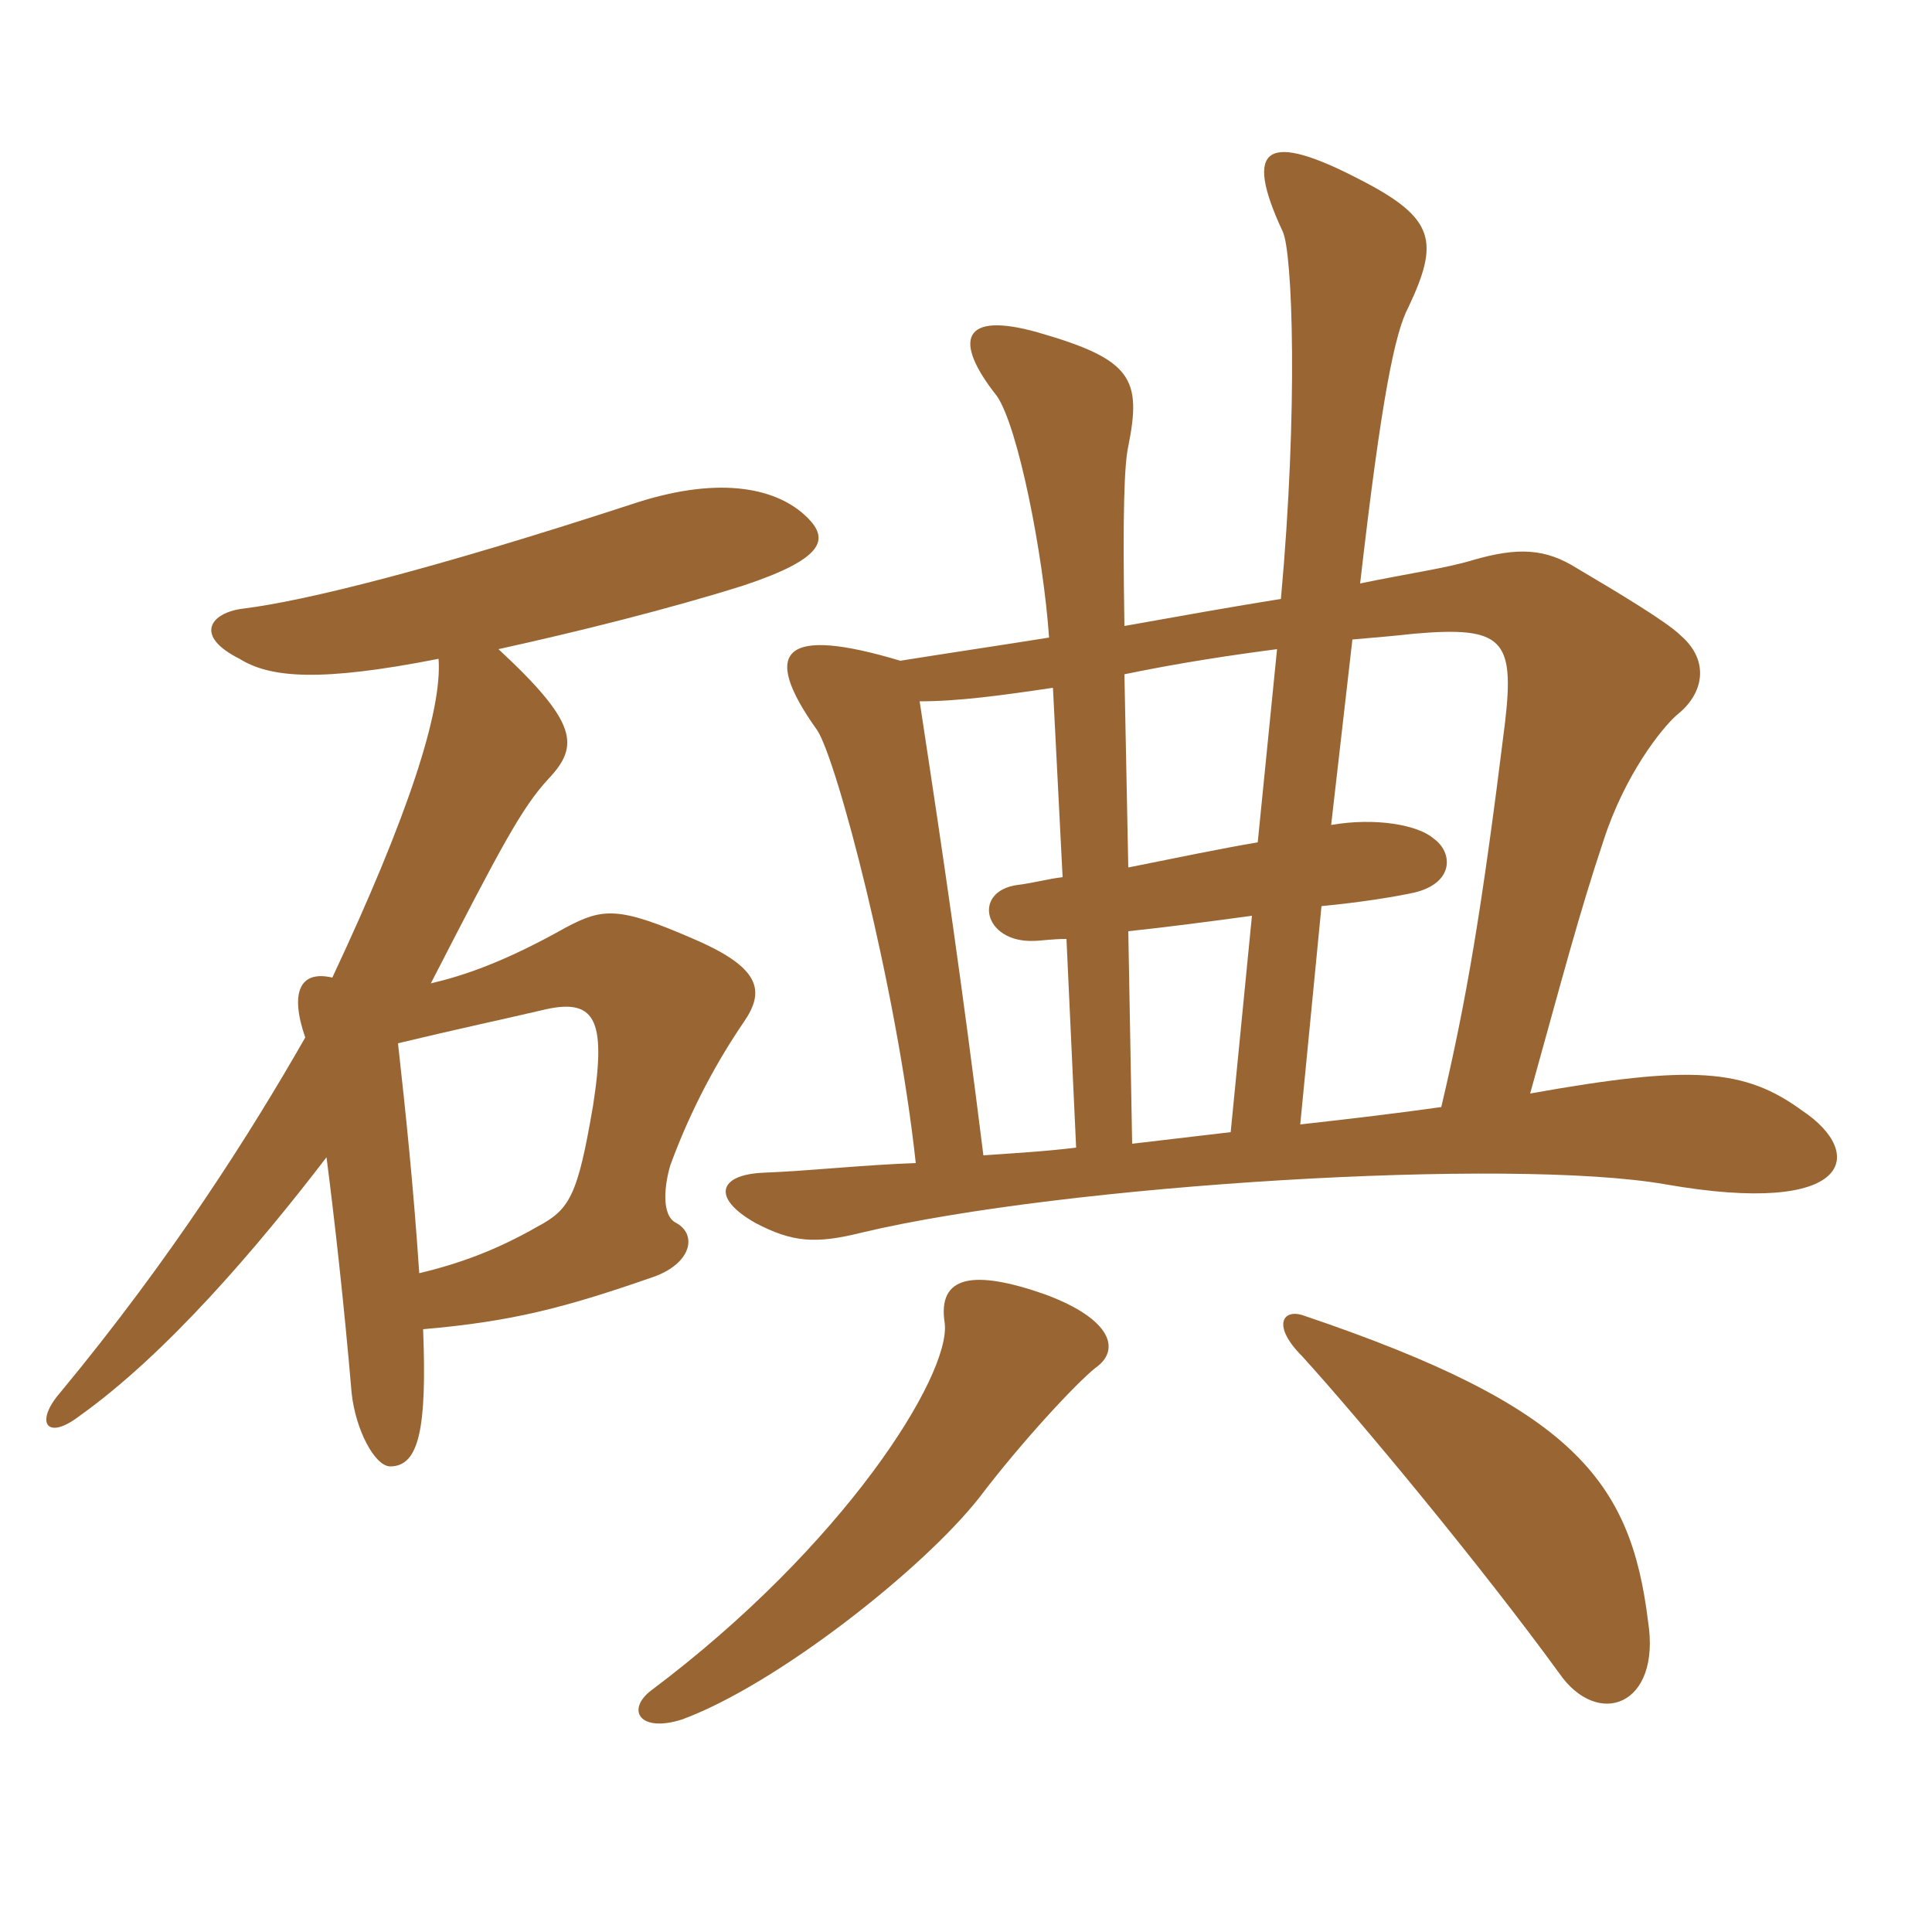 <svg xmlns="http://www.w3.org/2000/svg" xmlns:xlink="http://www.w3.org/1999/xlink" width="150" height="150"><path fill="#996633" padding="10" d="M139.95 86.25C135.45 82.95 131.40 82.65 118.80 84.90C121.35 75.75 122.55 71.10 124.50 65.25C126.15 60.15 129 56.55 130.20 55.50C132.30 53.85 132.75 51.30 130.50 49.35C129.45 48.30 125.70 46.05 122.40 44.10C120 42.60 117.90 42.45 114.30 43.50C112.35 44.10 109.20 44.55 105.60 45.30C107.25 30.90 108.30 25.80 109.35 23.85C111.75 18.75 111.45 16.95 105.60 13.95C98.40 10.20 96.45 11.25 99.60 18C100.35 19.65 100.80 31.65 99.45 46.50C95.70 47.10 91.50 47.85 87.30 48.60C87.15 39.60 87.30 36 87.60 34.65C88.65 29.40 87.90 27.90 80.55 25.80C74.70 24.15 73.95 26.40 77.40 30.75C79.05 33.15 81 43.05 81.45 49.50C77.70 50.10 73.65 50.70 69.90 51.30C60.90 48.60 58.95 50.40 63.45 56.70C64.95 58.95 69.60 76.50 71.10 90.30C66.90 90.45 63 90.90 59.25 91.05C55.80 91.20 55.20 93 58.65 94.95C61.50 96.45 63.30 96.60 66.90 95.70C82.65 91.95 117.30 89.85 129.30 91.95C143.85 94.50 144.90 89.55 139.95 86.25ZM62.70 40.20C60.45 37.95 56.10 36.90 49.50 39C33.45 44.25 23.70 46.65 18.90 47.25C16.35 47.55 15 49.35 18.60 51.15C21 52.65 24.90 52.95 34.05 51.15C34.35 55.20 31.65 63.45 25.80 75.90C23.25 75.30 22.50 77.10 23.70 80.55C19.50 87.90 13.35 97.65 4.65 108.15C2.70 110.40 3.60 111.90 6.15 109.95C12.90 105.15 19.95 96.90 25.35 89.85C25.95 94.50 26.70 101.10 27.30 108.15C27.60 111 29.10 113.85 30.30 113.85C32.55 113.85 33.15 110.85 32.85 103.20C39.75 102.60 43.80 101.55 50.70 99.15C53.70 98.10 54.15 95.85 52.50 94.95C51.30 94.35 51.60 91.95 52.05 90.45C53.70 85.95 55.80 82.20 57.75 79.35C59.40 76.95 59.10 75.15 53.85 72.90C48 70.35 46.80 70.50 43.95 72C39.15 74.70 36 75.75 33.45 76.35C38.85 65.85 40.50 62.70 42.60 60.45C45 57.90 44.85 56.10 38.70 50.40C44.85 49.05 52.05 47.25 57.75 45.45C64.05 43.35 64.35 41.85 62.70 40.20ZM85.05 106.20C87 104.85 86.40 102.45 81.15 100.50C75.60 98.55 72.75 99 73.35 102.75C73.80 106.80 65.55 120 50.55 131.25C48.60 132.75 49.65 134.55 52.95 133.50C60.30 130.80 71.70 121.80 76.05 116.25C79.35 111.90 83.55 107.40 85.05 106.20ZM127.95 125.85C126.60 114.90 122.10 109.20 101.25 102.15C99.60 101.55 98.70 102.90 101.10 105.30C105.60 110.25 115.05 121.65 121.05 129.90C124.05 134.25 129 132.45 127.95 125.85ZM99.15 50.40L97.65 65.40C94.95 65.85 91.35 66.60 87.60 67.35L87.30 52.35C91.65 51.45 95.70 50.85 99.15 50.40ZM116.85 56.10C115.05 70.65 113.85 77.70 111.90 85.95C108.75 86.40 105 86.85 100.95 87.30L102.60 70.35C105.75 70.05 108.45 69.60 109.80 69.30C112.95 68.55 112.80 66.15 111.30 65.10C110.10 64.05 106.80 63.45 103.35 64.05L105 49.65C106.80 49.50 108.45 49.35 109.80 49.20C116.70 48.60 117.60 49.65 116.85 56.10ZM83.55 89.10C81.15 89.40 78.45 89.55 76.35 89.70C74.70 76.50 73.35 67.20 71.40 54.45C74.40 54.45 77.70 54 81.75 53.40L82.50 68.10C81.30 68.25 80.25 68.55 79.05 68.70C75.45 69.15 76.35 73.20 80.25 73.05C80.85 73.05 81.60 72.90 82.80 72.90ZM97.20 71.10L95.55 87.90C93 88.20 90.45 88.50 87.90 88.80L87.60 72.30C90.45 72 93.90 71.55 97.20 71.10ZM46.05 85.80C44.85 92.85 44.25 93.90 41.70 95.25C38.55 97.05 35.70 98.10 32.55 98.85C32.10 92.10 31.50 86.40 30.90 81C35.25 79.95 39.45 79.05 42 78.45C46.20 77.40 47.10 79.05 46.05 85.80Z"/></svg>